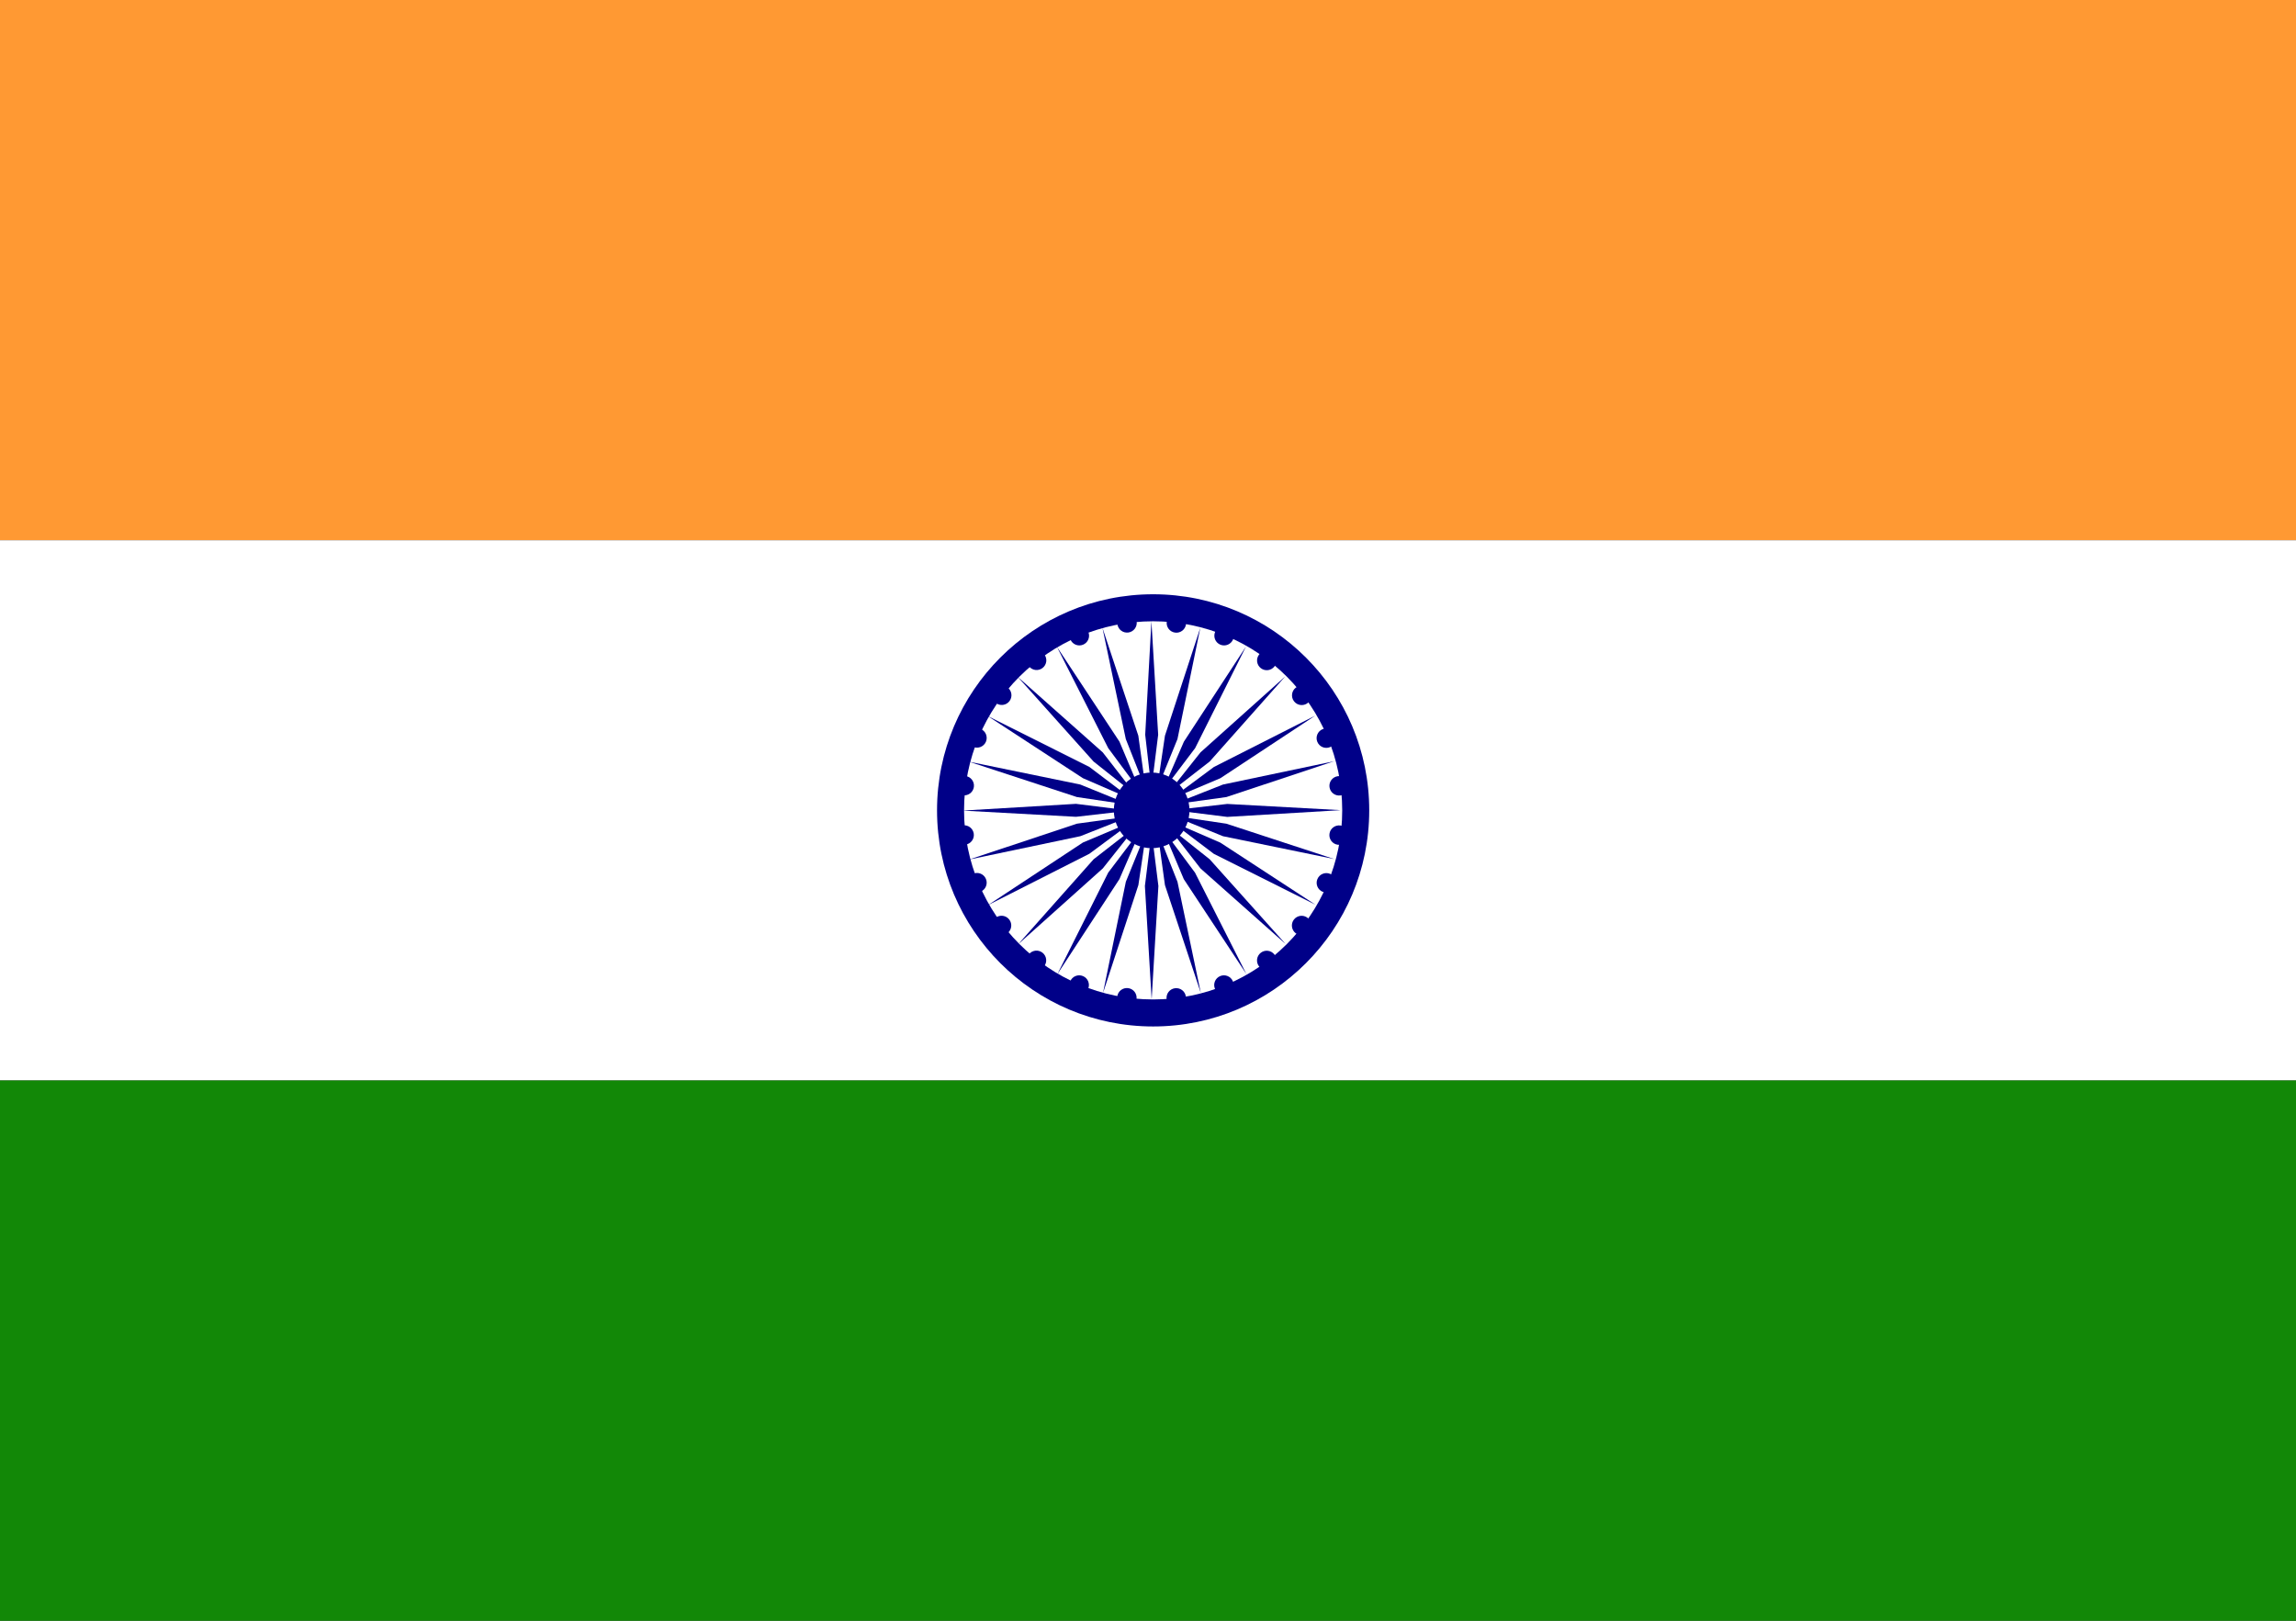 <svg xmlns="http://www.w3.org/2000/svg" width="34" height="24" viewBox="0 0 34 24"><rect x="0" y="0" width="34" height="24" fill="#333333" stroke="none"/><defs><style>.a{fill:#f93;}.b{fill:#fff;}.c{fill:#128807;}.d{fill:#008;}</style></defs><path class="a" d="M0,0H34V8H0Z"/><path class="b" d="M0,160H34v8H0Z" transform="translate(0 -152)"/><path class="c" d="M0,320H34v8H0Z" transform="translate(0 -304)"/><g transform="translate(11.447 5.202)"><circle class="d" cx="3.2" cy="3.2" r="3.2" transform="translate(2.429 3.598)"/><circle class="b" cx="2.8" cy="2.8" r="2.8" transform="translate(2.829 3.998)"/><circle class="d" cx="0.56" cy="0.56" r="0.56" transform="translate(5.047 6.238)"/><g transform="translate(0.516 4.555)"><g transform="translate(2.651 1.984)"><g transform="translate(1.623 0.432)"><g transform="translate(0.721 0.032)"><circle class="d" cx="0.144" cy="0.144" r="0.144" transform="matrix(0.991, 0.131, -0.131, 0.991, 2.748, 0)"/><path class="d" d="M-1.824,8.88l.1-1.68-.1-.8-.1.8Z" transform="translate(1.92 -6.285)"/></g><g transform="matrix(0.966, 0.259, -0.259, 0.966, 0.672, 0)"><circle class="d" cx="0.144" cy="0.144" r="0.144" transform="matrix(0.991, 0.131, -0.131, 0.991, 2.748, 0)"/><path class="d" d="M.1,2.48.192.8.1,0,0,.8Z" transform="translate(0 0.115)"/></g></g><g transform="matrix(0.866, 0.5, -0.5, 0.866, 1.646, 0)"><g transform="translate(0.721 0.032)"><circle class="d" cx="0.144" cy="0.144" r="0.144" transform="matrix(0.991, 0.131, -0.131, 0.991, 2.748, 0)"/><path class="d" d="M.1,2.48.192.8.1,0,0,.8Z" transform="translate(0 0.115)"/></g><g transform="matrix(0.966, 0.259, -0.259, 0.966, 0.672, 0)"><circle class="d" cx="0.144" cy="0.144" r="0.144" transform="matrix(0.991, 0.131, -0.131, 0.991, 2.748, 0)"/><path class="d" d="M.1,2.48.192.8.1,0,0,.8Z" transform="translate(0 0.115)"/></g></g></g><g transform="matrix(0.5, 0.866, -0.866, 0.5, 4.095, 0)"><g transform="translate(1.623 0.432)"><g transform="translate(0.721 0.032)"><circle class="d" cx="0.144" cy="0.144" r="0.144" transform="matrix(0.991, 0.131, -0.131, 0.991, 2.748, 0)"/><path class="d" d="M.1,2.48.192.8.1,0,0,.8Z" transform="translate(0 0.115)"/></g><g transform="matrix(0.966, 0.259, -0.259, 0.966, 0.672, 0)"><circle class="d" cx="0.144" cy="0.144" r="0.144" transform="matrix(0.991, 0.131, -0.131, 0.991, 2.748, 0)"/><path class="d" d="M.1,2.48.192.8.1,0,0,.8Z" transform="translate(0 0.115)"/></g></g><g transform="matrix(0.866, 0.5, -0.5, 0.866, 1.646, 0)"><g transform="translate(0.721 0.032)"><circle class="d" cx="0.144" cy="0.144" r="0.144" transform="matrix(0.991, 0.131, -0.131, 0.991, 2.748, 0)"/><path class="d" d="M.1,2.48.192.8.1,0,0,.8Z" transform="translate(0 0.115)"/></g><g transform="matrix(0.966, 0.259, -0.259, 0.966, 0.672, 0)"><circle class="d" cx="0.144" cy="0.144" r="0.144" transform="matrix(0.991, 0.131, -0.131, 0.991, 2.748, 0)"/><path class="d" d="M.1,2.48.192.8.1,0,0,.8Z" transform="translate(0 0.115)"/></g></g></g></g><g transform="matrix(-0.5, 0.866, -0.866, -0.5, 10.095, 3.511)"><g transform="translate(2.651 1.984)"><g transform="translate(1.623 0.432)"><g transform="translate(0.721 0.032)"><circle class="d" cx="0.144" cy="0.144" r="0.144" transform="matrix(0.991, 0.131, -0.131, 0.991, 2.748, 0)"/><path class="d" d="M.1,2.48.192.8.1,0,0,.8Z" transform="translate(0 0.115)"/></g><g transform="matrix(0.966, 0.259, -0.259, 0.966, 0.672, 0)"><circle class="d" cx="0.144" cy="0.144" r="0.144" transform="matrix(0.991, 0.131, -0.131, 0.991, 2.748, 0)"/><path class="d" d="M.1,2.48.192.8.1,0,0,.8Z" transform="translate(0 0.115)"/></g></g><g transform="matrix(0.866, 0.5, -0.5, 0.866, 1.646, 0)"><g transform="translate(0.721 0.032)"><circle class="d" cx="0.144" cy="0.144" r="0.144" transform="matrix(0.991, 0.131, -0.131, 0.991, 2.748, 0)"/><path class="d" d="M.1,2.48.192.8.1,0,0,.8Z" transform="translate(0 0.115)"/></g><g transform="matrix(0.966, 0.259, -0.259, 0.966, 0.672, 0)"><circle class="d" cx="0.144" cy="0.144" r="0.144" transform="matrix(0.991, 0.131, -0.131, 0.991, 2.748, 0)"/><path class="d" d="M.1,2.48.192.8.1,0,0,.8Z" transform="translate(0 0.115)"/></g></g></g><g transform="matrix(0.5, 0.866, -0.866, 0.5, 4.095, 0)"><g transform="translate(1.623 0.432)"><g transform="translate(0.721 0.032)"><circle class="d" cx="0.144" cy="0.144" r="0.144" transform="matrix(0.991, 0.131, -0.131, 0.991, 2.748, 0)"/><path class="d" d="M.1,2.48.192.8.1,0,0,.8Z" transform="translate(0 0.115)"/></g><g transform="matrix(0.966, 0.259, -0.259, 0.966, 0.672, 0)"><circle class="d" cx="0.144" cy="0.144" r="0.144" transform="matrix(0.991, 0.131, -0.131, 0.991, 2.748, 0)"/><path class="d" d="M.1,2.48.192.8.1,0,0,.8Z" transform="translate(0 0.115)"/></g></g><g transform="matrix(0.866, 0.5, -0.5, 0.866, 1.646, 0)"><g transform="translate(0.721 0.032)"><circle class="d" cx="0.144" cy="0.144" r="0.144" transform="matrix(0.991, 0.131, -0.131, 0.991, 2.748, 0)"/><path class="d" d="M.1,2.48.192.8.1,0,0,.8Z" transform="translate(0 0.115)"/></g><g transform="matrix(0.966, 0.259, -0.259, 0.966, 0.672, 0)"><circle class="d" cx="0.144" cy="0.144" r="0.144" transform="matrix(0.991, 0.131, -0.131, 0.991, 2.748, 0)"/><path class="d" d="M.1,2.48.192.8.1,0,0,.8Z" transform="translate(0 0.115)"/></g></g></g></g><g transform="matrix(-0.5, -0.866, 0.866, -0.5, 6.21, 12.329)"><g transform="translate(2.651 1.984)"><g transform="translate(1.623 0.432)"><g transform="translate(0.721 0.032)"><circle class="d" cx="0.144" cy="0.144" r="0.144" transform="matrix(0.991, 0.131, -0.131, 0.991, 2.748, 0)"/><path class="d" d="M.1,2.48.192.8.1,0,0,.8Z" transform="translate(0 0.115)"/></g><g transform="matrix(0.966, 0.259, -0.259, 0.966, 0.672, 0)"><circle class="d" cx="0.144" cy="0.144" r="0.144" transform="matrix(0.991, 0.131, -0.131, 0.991, 2.748, 0)"/><path class="d" d="M.1,2.48.192.8.1,0,0,.8Z" transform="translate(0 0.115)"/></g></g><g transform="matrix(0.866, 0.5, -0.5, 0.866, 1.646, 0)"><g transform="translate(0.721 0.032)"><circle class="d" cx="0.144" cy="0.144" r="0.144" transform="matrix(0.991, 0.131, -0.131, 0.991, 2.748, 0)"/><path class="d" d="M.1,2.48.192.8.1,0,0,.8Z" transform="translate(0 0.115)"/></g><g transform="matrix(0.966, 0.259, -0.259, 0.966, 0.672, 0)"><circle class="d" cx="0.144" cy="0.144" r="0.144" transform="matrix(0.991, 0.131, -0.131, 0.991, 2.748, 0)"/><path class="d" d="M.1,2.48.192.8.1,0,0,.8Z" transform="translate(0 0.115)"/></g></g></g><g transform="matrix(0.5, 0.866, -0.866, 0.5, 4.095, 0)"><g transform="translate(1.623 0.432)"><g transform="translate(0.721 0.032)"><circle class="d" cx="0.144" cy="0.144" r="0.144" transform="matrix(0.991, 0.131, -0.131, 0.991, 2.748, 0)"/><path class="d" d="M.1,2.48.192.8.1,0,0,.8Z" transform="translate(0 0.115)"/></g><g transform="matrix(0.966, 0.259, -0.259, 0.966, 0.672, 0)"><circle class="d" cx="0.144" cy="0.144" r="0.144" transform="matrix(0.991, 0.131, -0.131, 0.991, 2.748, 0)"/><path class="d" d="M.1,2.48.192.8.1,0,0,.8Z" transform="translate(0 0.115)"/></g></g><g transform="matrix(0.866, 0.5, -0.5, 0.866, 1.646, 0)"><g transform="translate(0.721 0.032)"><circle class="d" cx="0.144" cy="0.144" r="0.144" transform="matrix(0.991, 0.131, -0.131, 0.991, 2.748, 0)"/><path class="d" d="M.1,2.48.192.8.1,0,0,.8Z" transform="translate(0 0.115)"/></g><g transform="matrix(0.966, 0.259, -0.259, 0.966, 0.672, 0)"><circle class="d" cx="0.144" cy="0.144" r="0.144" transform="matrix(0.991, 0.131, -0.131, 0.991, 2.748, 0)"/><path class="d" d="M.1,2.48.192.8.1,0,0,.8Z" transform="translate(0 0.115)"/></g></g></g></g></g></svg>
